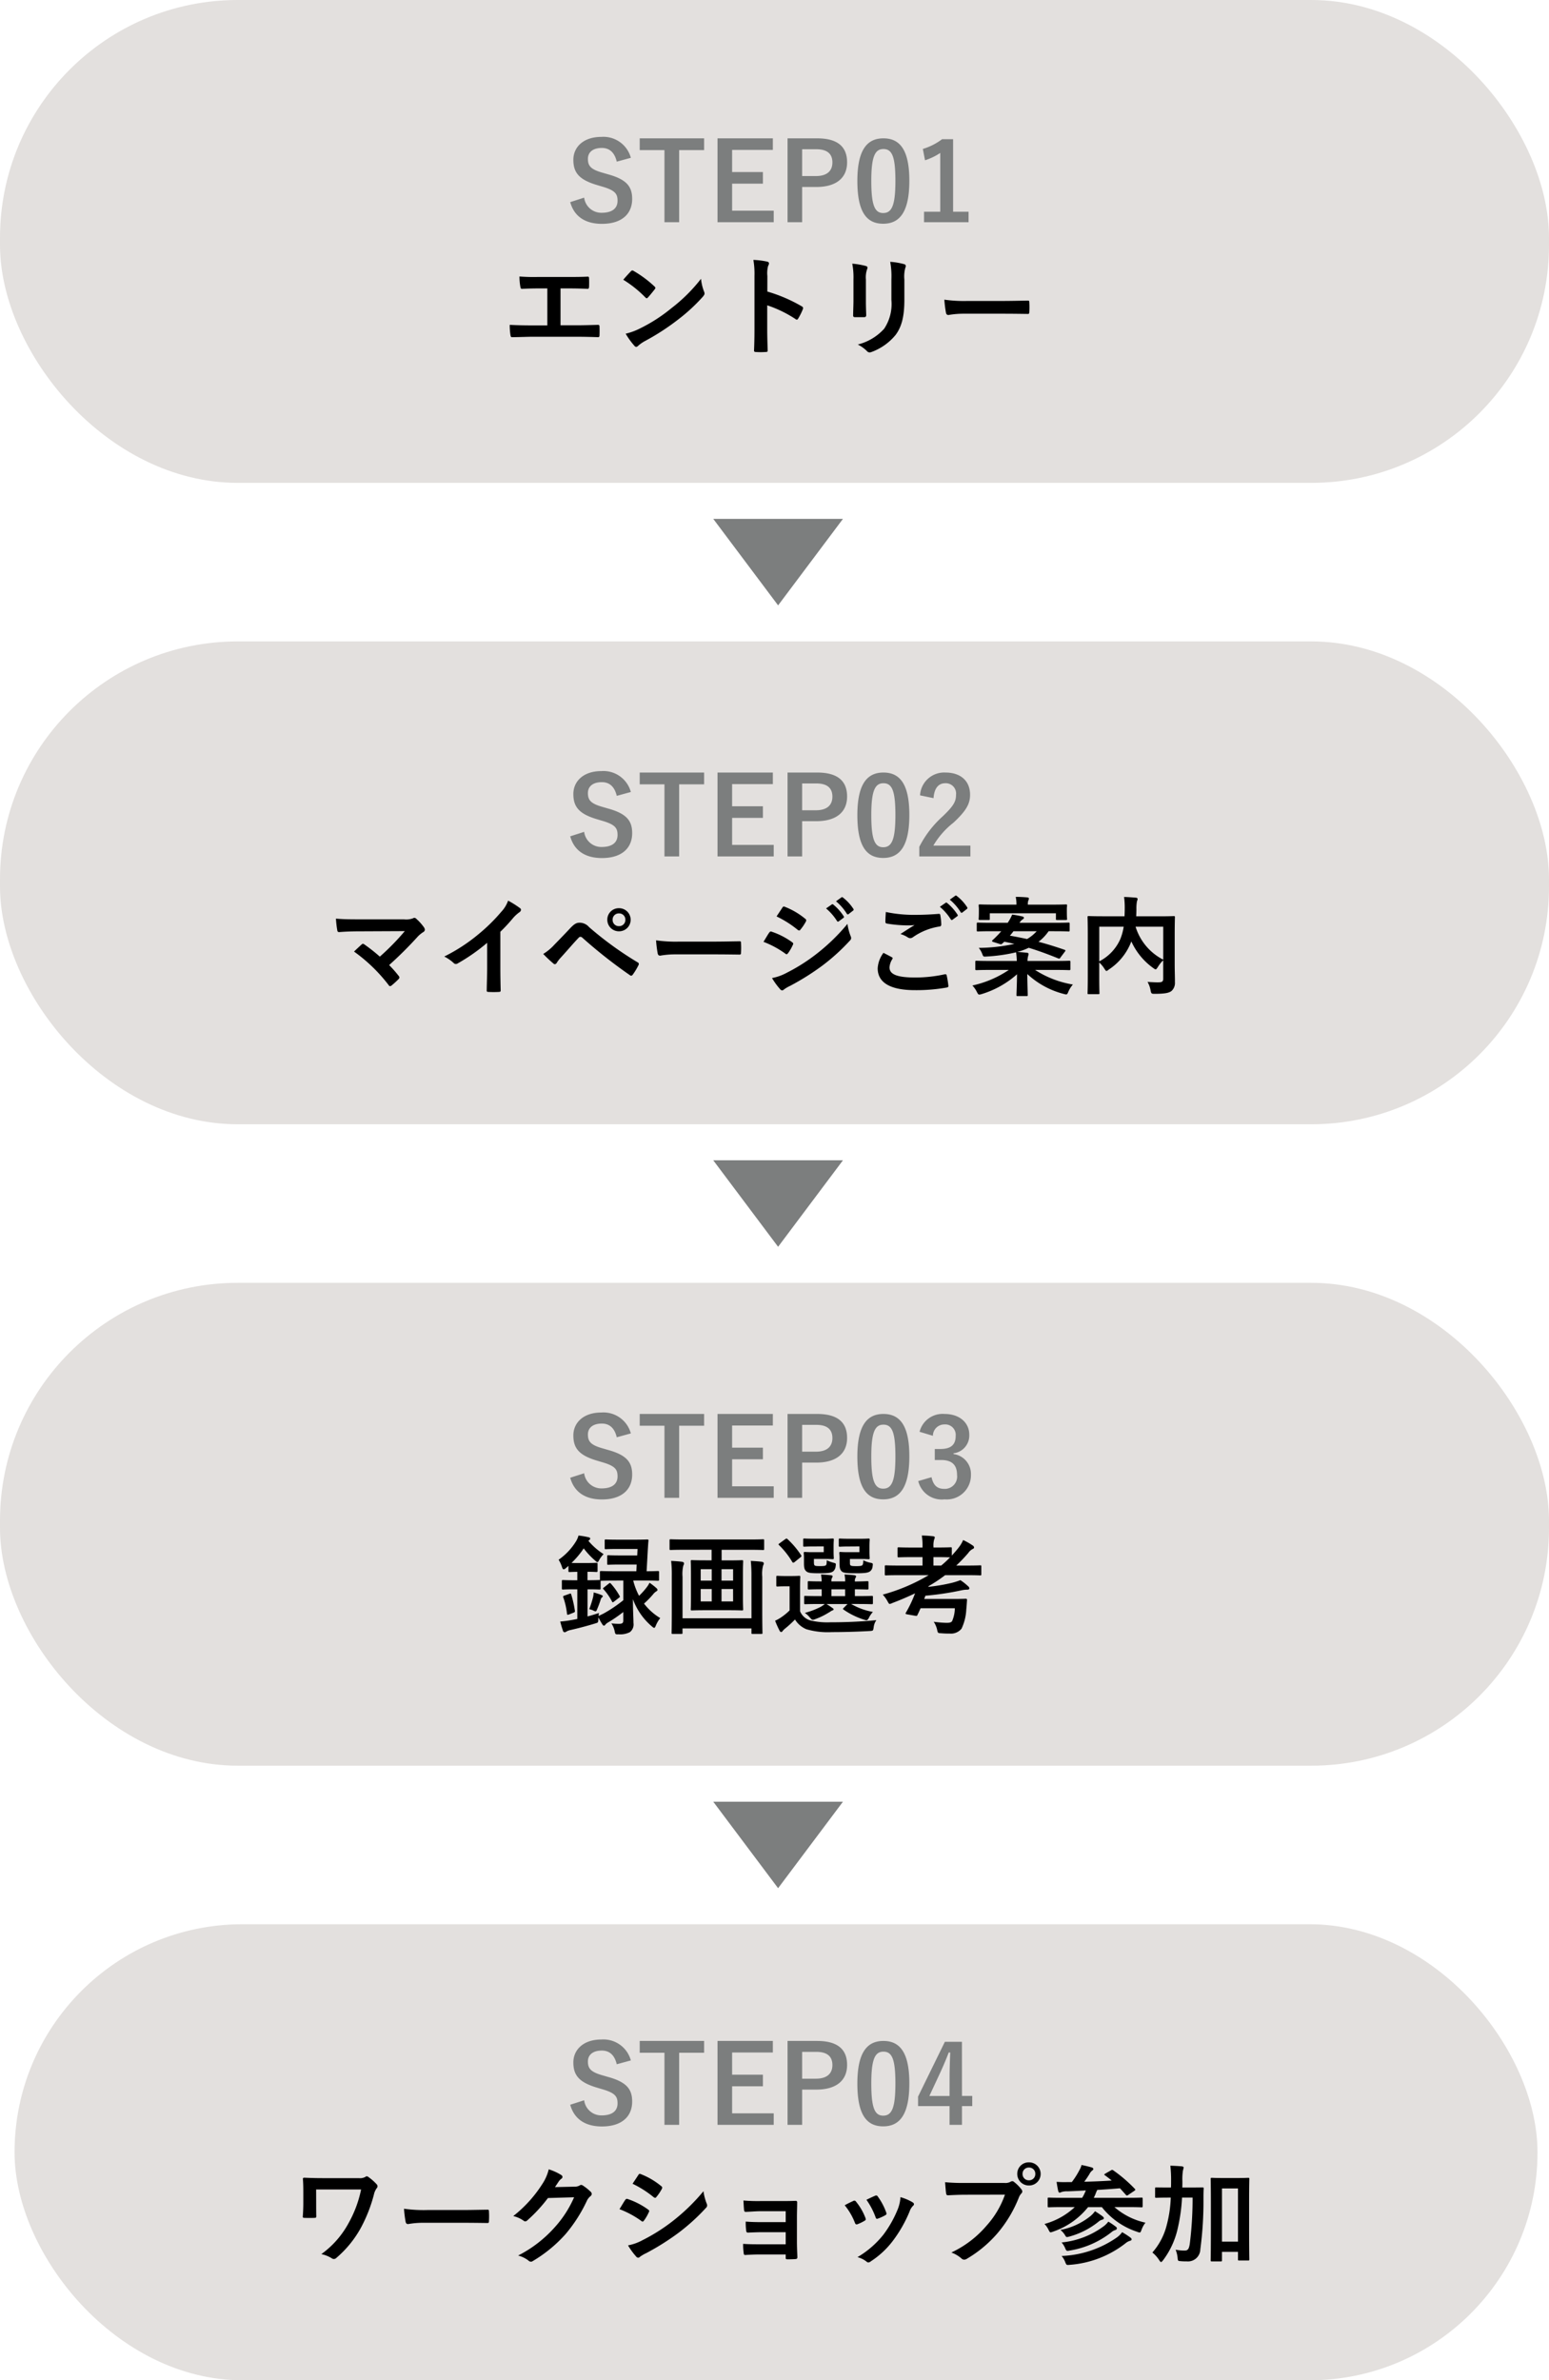 <svg xmlns="http://www.w3.org/2000/svg" width="215" height="330.28" viewBox="0 0 215 330.28">
  <g id="グループ_259" data-name="グループ 259" transform="translate(-4962 -4900)">
    <g id="グループ_258" data-name="グループ 258" transform="translate(4865 3058)">
      <g id="グループ_184" data-name="グループ 184" transform="translate(6 365)">
        <rect id="長方形_39" data-name="長方形 39" width="211.385" height="63.28" rx="31.64" transform="translate(93.02 1744)" fill="#e3e0de"/>
        <g id="グループ_182" data-name="グループ 182" transform="translate(0 0)">
          <path id="パス_413" data-name="パス 413" d="M-63.12-9.255h6.24A16.1,16.1,0,0,1-58.6-4.62,12.831,12.831,0,0,1-62.4-.285a4.449,4.449,0,0,1,1.44.57.487.487,0,0,0,.3.105A.5.5,0,0,0-60.3.225a14.828,14.828,0,0,0,3.36-4.11A20.585,20.585,0,0,0-55.11-8.52a2.429,2.429,0,0,1,.375-.885A.42.42,0,0,0-54.6-9.69a.411.411,0,0,0-.105-.27,6.838,6.838,0,0,0-1.11-.99.486.486,0,0,0-.285-.135.323.323,0,0,0-.195.09,1.563,1.563,0,0,1-.915.165h-5.055c-.9,0-1.845-.03-2.5-.06-.12,0-.195.06-.195.15.045.555.06,1.08.06,1.95v1.41c0,.63-.03,1.305-.075,1.9,0,.15.09.165.285.165.42.015.9.015,1.32,0,.24-.015.27-.03.27-.27-.015-.54-.015-1.275-.015-1.8Zm20.37,4.62c1.11,0,2.22.015,3.345.03.21.015.27-.045.27-.225a11.055,11.055,0,0,0,0-1.41c0-.18-.045-.225-.27-.21-1.155.015-2.31.045-3.45.045h-4.83a19.271,19.271,0,0,1-3.24-.18A16.279,16.279,0,0,0-50.7-4.77c.045.225.165.315.345.315a12,12,0,0,1,2.2-.18Zm12.78-4.95c.18-.27.33-.495.5-.75a1.628,1.628,0,0,1,.375-.405.3.3,0,0,0,.165-.255.313.313,0,0,0-.15-.255,7.379,7.379,0,0,0-1.755-.8,6.406,6.406,0,0,1-.885,2.025A17.792,17.792,0,0,1-35.76-5.565a4.069,4.069,0,0,1,1.44.645.36.36,0,0,0,.225.09.466.466,0,0,0,.315-.165A20.891,20.891,0,0,0-30.945-8.07l3.63-.105a15.282,15.282,0,0,1-2.775,4.26A17.28,17.28,0,0,1-35.085-.09,3.948,3.948,0,0,1-33.66.6a.529.529,0,0,0,.345.165.406.406,0,0,0,.24-.075,19.052,19.052,0,0,0,4.56-3.735,20.675,20.675,0,0,0,2.97-4.635,1.806,1.806,0,0,1,.5-.645.433.433,0,0,0,.18-.315.486.486,0,0,0-.2-.345,6.919,6.919,0,0,0-1.02-.81.435.435,0,0,0-.24-.09.3.3,0,0,0-.195.06,1.392,1.392,0,0,1-.75.18Zm8.955,3.06a13.153,13.153,0,0,1,3.03,1.635.29.29,0,0,0,.18.09c.06,0,.12-.06.195-.15a6.108,6.108,0,0,0,.66-1.14.445.445,0,0,0,.06-.165c0-.09-.06-.15-.165-.225a10.41,10.41,0,0,0-2.88-1.47c-.135-.03-.21.045-.285.15C-20.4-7.56-20.64-7.125-21.015-6.525ZM-19.2-10.05A14.507,14.507,0,0,1-16.29-8.2a.386.386,0,0,0,.225.1.167.167,0,0,0,.15-.09,6.42,6.42,0,0,0,.765-1.125.363.363,0,0,0,.06-.2.238.238,0,0,0-.12-.195,10.2,10.2,0,0,0-2.82-1.665c-.18-.09-.27-.06-.375.12C-18.66-10.86-18.945-10.44-19.2-10.05Zm-.63,8.55A9.473,9.473,0,0,0-18.72.03a.386.386,0,0,0,.3.18.332.332,0,0,0,.24-.12,4.929,4.929,0,0,1,.87-.51,34.824,34.824,0,0,0,4.485-2.82A27.946,27.946,0,0,0-9.015-6.7.466.466,0,0,0-8.85-7.05a.734.734,0,0,0-.075-.285,7.491,7.491,0,0,1-.435-1.68A27.3,27.3,0,0,1-13.68-4.83a25.127,25.127,0,0,1-4.11,2.595A6.936,6.936,0,0,1-19.83-1.5ZM2.055-4.725h-3.21c-.975,0-1.53-.015-2.34-.075a8.546,8.546,0,0,0,.06,1.2c.015.24.075.33.255.33.645-.03,1.38-.06,2.055-.06h3.18v1.68H-1.44c-.87,0-1.605,0-2.415-.06A8.883,8.883,0,0,0-3.78-.465c.015.225.06.3.21.3C-2.88-.21-2.205-.24-1.5-.24H2.055V.21c0,.18.03.225.27.225.3,0,.78-.015,1.02-.03.255-.015.33-.06.33-.285-.03-.765-.06-1.455-.06-2.13V-5.475c0-.66.03-1.29.03-1.965.015-.15-.045-.24-.225-.24-.66.03-1.485.03-2.22.03H-1.41a23.342,23.342,0,0,1-2.4-.075c.03.57.045.855.075,1.23.015.24.09.36.225.345.675-.015,1.395-.09,2.1-.09H2.055Zm8.19-2.34a8.867,8.867,0,0,1,1.41,2.415c.075.21.165.285.375.21a6.227,6.227,0,0,0,.96-.465c.12-.075.18-.12.18-.21a1.014,1.014,0,0,0-.06-.225,8.033,8.033,0,0,0-1.29-2.22.269.269,0,0,0-.39-.1C11.115-7.515,10.755-7.35,10.245-7.065ZM13.26-7.83a10.205,10.205,0,0,1,1.26,2.4c.075.21.135.285.3.225a6.2,6.2,0,0,0,1.035-.465c.195-.1.225-.18.15-.4a8.662,8.662,0,0,0-1.155-2.19.264.264,0,0,0-.39-.12C14.2-8.28,13.86-8.115,13.26-7.83Zm4.725-.36A5.4,5.4,0,0,1,17.64-6.6a15.532,15.532,0,0,1-2.025,3.615,13.042,13.042,0,0,1-3.6,3.12,3.386,3.386,0,0,1,1.275.63.344.344,0,0,0,.24.105A.651.651,0,0,0,13.89.7a12.012,12.012,0,0,0,3.09-2.9,18.291,18.291,0,0,0,2.265-3.99,2.067,2.067,0,0,1,.45-.765c.12-.105.165-.18.165-.27s-.075-.165-.195-.255A7.133,7.133,0,0,0,17.985-8.19Zm14.5-.345A12.626,12.626,0,0,1,29.955-4.26,14.5,14.5,0,0,1,25.05-.51a4.46,4.46,0,0,1,1.4.825A.526.526,0,0,0,26.82.48a.726.726,0,0,0,.405-.135,16.82,16.82,0,0,0,4.26-3.57A17.664,17.664,0,0,0,34.4-8.1a1.806,1.806,0,0,1,.345-.585.411.411,0,0,0,.15-.285.511.511,0,0,0-.12-.3A5.528,5.528,0,0,0,33.75-10.3a.351.351,0,0,0-.255-.105.478.478,0,0,0-.255.09,1.435,1.435,0,0,1-.825.15H27.06a26.248,26.248,0,0,1-2.88-.1c.03.435.09,1.215.135,1.515.03.21.09.315.285.3.645-.03,1.5-.075,2.475-.075Zm3.33-4.485a1.582,1.582,0,0,0-1.62,1.6A1.6,1.6,0,0,0,35.82-9.81a1.6,1.6,0,0,0,1.62-1.605A1.6,1.6,0,0,0,35.82-13.02Zm0,.72a.859.859,0,0,1,.885.885.859.859,0,0,1-.885.885.859.859,0,0,1-.885-.885A.859.859,0,0,1,35.82-12.3Zm6.36,5.49a10.013,10.013,0,0,1-4.2,2.34,2.792,2.792,0,0,1,.555.8c.135.255.18.36.3.36a1.576,1.576,0,0,0,.36-.105,10.564,10.564,0,0,0,4.83-3.39h1.92A10.307,10.307,0,0,0,50.82-3.39a1.392,1.392,0,0,0,.36.105c.12,0,.165-.105.27-.39a3.362,3.362,0,0,1,.54-.975,9.692,9.692,0,0,1-4.305-2.16H49.53c1.35,0,1.8.03,1.89.03.165,0,.18-.015.18-.165v-1.02c0-.15-.015-.165-.18-.165-.09,0-.54.03-1.89.03H44.82l.225-.495a4.676,4.676,0,0,1,.255-.6q1.575-.09,3.15-.225c.27.285.54.6.825.915.06.06.09.09.135.09A.416.416,0,0,0,49.6-8.5l.825-.555c.18-.12.195-.165.09-.285a19.763,19.763,0,0,0-2.985-2.565c-.15-.1-.195-.09-.36.015l-.735.42c-.2.12-.2.165-.06.255.315.225.63.465.93.72-1.17.075-2.475.135-3.81.165.3-.405.48-.675.72-1.065a1.318,1.318,0,0,1,.36-.465c.075-.06.18-.135.18-.24,0-.075-.075-.165-.21-.21-.4-.12-.915-.24-1.425-.345a2.94,2.94,0,0,1-.3.72,11.254,11.254,0,0,1-1.05,1.65h-.54a14.526,14.526,0,0,1-1.575-.03c.06.435.135.87.225,1.275.045.12.09.225.18.225a.5.5,0,0,0,.24-.075A2.452,2.452,0,0,1,41.175-9c.87-.03,1.71-.075,2.535-.12-.045.135-.12.27-.195.45a4.225,4.225,0,0,1-.315.57H40.47c-1.35,0-1.8-.03-1.89-.03-.15,0-.165.015-.165.165v1.02c0,.15.015.165.165.165.09,0,.54-.03,1.89-.03ZM40.35-.03a2.821,2.821,0,0,1,.51.87c.165.4.18.4.615.36a14.286,14.286,0,0,0,7.74-2.985,1.754,1.754,0,0,1,.615-.345c.165-.03.24-.12.24-.195s-.045-.165-.165-.255a10.938,10.938,0,0,0-1.155-.75,3.1,3.1,0,0,1-.735.735A14.408,14.408,0,0,1,40.35-.03Zm0-1.875a2.89,2.89,0,0,1,.5.81c.165.375.195.405.615.315a12.611,12.611,0,0,0,5.805-2.55,1.423,1.423,0,0,1,.54-.3.25.25,0,0,0,.21-.225.292.292,0,0,0-.15-.24,10.306,10.306,0,0,0-1.035-.7,3.1,3.1,0,0,1-.585.6A11.712,11.712,0,0,1,40.35-1.905Zm-.165-1.74a2.874,2.874,0,0,1,.615.69c.195.33.195.345.6.24a11.124,11.124,0,0,0,4.035-2.04,1.281,1.281,0,0,1,.525-.3c.12-.03.255-.105.255-.195s-.045-.165-.165-.27c-.21-.165-.675-.48-1.065-.72a3.746,3.746,0,0,1-.63.675A9.4,9.4,0,0,1,40.185-3.645ZM66.375-7.47c0-2.325.03-3.15.03-3.24,0-.15-.015-.165-.165-.165-.09,0-.465.03-1.56.03h-1.9c-1.1,0-1.47-.03-1.56-.03-.165,0-.18.015-.18.165,0,.1.03.93.03,3.675V-4.3c0,3.96-.03,4.755-.03,4.845,0,.165.015.18.18.18H62.43c.165,0,.18-.015.18-.18V-.6h2.22V.42c0,.165.015.18.15.18h1.26c.15,0,.165-.015.165-.18,0-.09-.03-.87-.03-4.785ZM64.83-9.4v7.38H62.61V-9.4ZM58.53-8.13a50.241,50.241,0,0,1-.39,6.42c-.12.765-.3.93-.72.93A6.226,6.226,0,0,1,56.175-.9a4.072,4.072,0,0,1,.27,1.08c.045.48.045.48.435.51a7.447,7.447,0,0,0,.825.03,1.72,1.72,0,0,0,1.9-1.68,50.091,50.091,0,0,0,.435-6.99c0-.48,0-.915.03-1.425,0-.15-.03-.165-.18-.165-.09,0-.525.015-1.815.015H57.1c.015-.285.015-.57.015-.87a7.9,7.9,0,0,1,.075-1.485,3.411,3.411,0,0,0,.1-.42c0-.075-.075-.135-.225-.165q-.81-.068-1.62-.09a17.443,17.443,0,0,1,.1,2.115c0,.33,0,.63-.015.915h-.24c-1.275,0-1.71-.015-1.8-.015-.15,0-.165,0-.165.15v1.125c0,.15.015.165.165.165.09,0,.525-.03,1.8-.03H55.5a17.054,17.054,0,0,1-.555,3.8A9.108,9.108,0,0,1,52.95-.51,4.459,4.459,0,0,1,53.9.555c.12.18.18.255.255.255s.15-.09.285-.255a11.425,11.425,0,0,0,2.01-4.335,24.465,24.465,0,0,0,.615-4.35Z" transform="translate(198 1790.06)"/>
          <path id="パス_412" data-name="パス 412" d="M-19.485-8.91a3.94,3.94,0,0,0-4.095-2.9c-2.5,0-3.885,1.425-3.885,3.18,0,1.785.8,2.76,3.27,3.495l.6.18c1.9.54,2.265,1.005,2.265,2.01s-.69,1.665-2.22,1.665a2.4,2.4,0,0,1-2.415-2.1L-27.9-2.76C-27.345-.735-25.77.255-23.5.255c2.79,0,4.2-1.41,4.2-3.45,0-1.71-.75-2.715-3.4-3.435l-.615-.18c-1.68-.465-2.13-.93-2.13-1.95,0-.93.7-1.515,1.935-1.515,1.08,0,1.77.645,2.07,1.9Zm10.17-2.7h-8.94v1.635h3.435V.03h2.04V-9.975h3.465Zm9.54,0h-7.68V.03h7.8v-1.6H-5.43v-3.75h4.275V-6.93H-5.43v-3.075H.225Zm2.04,0V.03H4.29V-4.86H6.255c2.79,0,4.275-1.275,4.275-3.42s-1.29-3.33-4.155-3.33ZM4.29-10.095H6.27c1.545,0,2.22.675,2.22,1.83,0,1.185-.75,1.89-2.3,1.89H4.29ZM15.57-11.61c-2.31,0-3.615,1.665-3.615,5.91S13.185.24,15.54.24s3.63-1.725,3.63-5.97S17.88-11.61,15.57-11.61Zm0,1.485c1.2,0,1.665,1.035,1.665,4.41s-.48,4.47-1.695,4.47c-1.185,0-1.65-1.1-1.65-4.47S14.4-10.125,15.57-10.125Zm10.9-1.365H24.1l-3.72,7.6v1.32H24.75V.03h1.725v-2.6H27.9v-1.41H26.475ZM24.75-3.975h-2.8l1.41-3.03c.465-1,.9-2.01,1.275-3h.21c-.045,1.155-.09,2.3-.09,3.51Z" transform="translate(198.046 1771.805)" fill="#7c7e7e"/>
        </g>
      </g>
      <path id="多角形_15" data-name="多角形 15" d="M9,0l9,12H0Z" transform="translate(214 2104) rotate(-180)" fill="#7c7e7e"/>
      <g id="グループ_190" data-name="グループ 190" transform="translate(6 119)">
        <rect id="長方形_39-2" data-name="長方形 39" width="215" height="67" rx="33" transform="translate(91 1901)" fill="#e3e0de"/>
        <g id="グループ_182-2" data-name="グループ 182" transform="translate(0 159)">
          <path id="パス_410" data-name="パス 410" d="M-23.16-5.325c-.165.12-.18.15-.075.255a8.212,8.212,0,0,1,1.17,1.68c.045.09.075.135.12.135s.09-.045.18-.105l.66-.51c.165-.12.18-.165.09-.3A9.192,9.192,0,0,0-22.2-5.835c-.06-.06-.1-.105-.15-.105-.03,0-.075.03-.15.09ZM-25.215-2.3a2.678,2.678,0,0,1,.555.18.943.943,0,0,0,.315.12c.1,0,.15-.1.24-.33a13.309,13.309,0,0,0,.48-1.3.518.518,0,0,1,.195-.315.188.188,0,0,0,.09-.165c0-.06-.045-.105-.165-.15A7.815,7.815,0,0,0-24.6-4.62a4.171,4.171,0,0,1-.06.555A13.945,13.945,0,0,1-25.215-2.3Zm7.53-3.975c1.425,0,1.905.03,1.98.03.165,0,.18-.015.18-.165v-1.02c0-.15-.015-.165-.18-.165-.075,0-.48.03-1.545.03l.165-2.985c.03-.405.045-.81.09-1.245.015-.15-.03-.18-.18-.18-.075,0-.48.03-1.68.03h-2.37c-1.185,0-1.59-.03-1.68-.03-.15,0-.165.015-.165.165v1.02c0,.15.015.165.165.165.09,0,.5-.03,1.68-.03h2.715l-.045.9H-20.85c-1.215,0-1.62-.03-1.71-.03-.15,0-.165.015-.165.165v.99c0,.15.015.165.165.165.09,0,.495-.03,1.71-.03h2.22l-.045.93h-2.91c-1.425,0-1.89-.03-1.98-.03-.15,0-.165.015-.165.165v1.08h-.09c-.09,0-.435.03-1.545.03h-.09v-1.17c.87,0,1.125.03,1.215.03.165,0,.18-.015.18-.18v-.93c0-.15-.015-.165-.18-.165-.09,0-.345.03-1.245.03h-1.2c-.51,0-.8,0-.99-.015A11.793,11.793,0,0,0-25.98-10.74a10.336,10.336,0,0,0,1.59,1.7c.15.135.24.21.315.21.09,0,.15-.12.27-.345a3.946,3.946,0,0,1,.585-.765,9.169,9.169,0,0,1-2.115-1.845l.09-.075c.12-.09.165-.165.165-.24s-.075-.15-.225-.18a11.7,11.7,0,0,0-1.4-.24,3.019,3.019,0,0,1-.33.78,8.637,8.637,0,0,1-2.43,2.58,4.4,4.4,0,0,1,.465,1c.075.225.135.33.24.33a.574.574,0,0,0,.315-.18c.12-.09.225-.2.345-.3v.675c0,.165.015.18.165.18.075,0,.315-.015,1.065-.03v1.17h-.42c-1.11,0-1.455-.03-1.545-.03-.165,0-.18.015-.18.165v.99c0,.15.015.165.18.165.09,0,.435-.03,1.545-.03h.42v4.11c-.345.075-.7.135-1.05.195-.435.075-.81.12-1.32.165C-29.13-.15-29,.3-28.86.7A.249.249,0,0,0-28.62.9a.425.425,0,0,0,.24-.1,1.941,1.941,0,0,1,.525-.2c1.245-.285,2.37-.585,3.45-.915.435-.135.435-.105.45-.6a1.29,1.29,0,0,1,.015-.24,9.83,9.83,0,0,0,.585,1.02c.075.1.135.12.195.12a.255.255,0,0,0,.18-.135,1.328,1.328,0,0,1,.39-.315,19.527,19.527,0,0,0,2.1-1.44v1.17c0,.345-.12.465-.6.465a9.616,9.616,0,0,1-1.05-.06A3.087,3.087,0,0,1-21.69.735c.1.465.1.465.57.45a2.915,2.915,0,0,0,1.545-.3,1.349,1.349,0,0,0,.5-1.275c0-.69-.075-1.545-.075-3.3A8.94,8.94,0,0,0-16.5.105c.135.12.225.18.3.18.09,0,.135-.09.225-.3a4.124,4.124,0,0,1,.615-1.05,8.03,8.03,0,0,1-2.25-2.01,12.486,12.486,0,0,0,1.26-1.29,1.541,1.541,0,0,1,.42-.39c.12-.075.195-.15.195-.21a.421.421,0,0,0-.15-.255,9.183,9.183,0,0,0-.96-.75,3.371,3.371,0,0,1-.345.57A9.81,9.81,0,0,1-18.3-4.155a9.539,9.539,0,0,1-.81-2.115Zm-2.8,0v2.73a18.981,18.981,0,0,1-2.76,1.86l-.675.33a3.537,3.537,0,0,1,.06-.42c-.54.18-1.065.345-1.59.48V-5.055h.09c1.11,0,1.455.03,1.545.03.165,0,.18-.015.18-.165V-6.24h.075c.09,0,.555-.03,1.98-.03Zm-8.16,2.085c-.21.075-.225.105-.165.27a9.9,9.9,0,0,1,.51,2.265c.03.15.06.165.27.09l.645-.255c.18-.075.195-.12.18-.255a15.129,15.129,0,0,0-.51-2.265c-.045-.15-.075-.15-.255-.09Zm20.415-6.36v1.47h-.84c-1.335,0-1.785-.03-1.89-.03-.15,0-.165.015-.165.18,0,.09.03.555.03,1.62v3.4c0,1.05-.03,1.53-.03,1.62,0,.15.015.165.165.165.1,0,.555-.03,1.89-.03h3.15c1.35,0,1.8.03,1.89.03.165,0,.18-.015.18-.165,0-.09-.03-.57-.03-1.62V-7.3c0-1.065.03-1.53.03-1.62,0-.165-.015-.18-.18-.18-.09,0-.54.03-1.89.03H-6.84v-1.47H-3c1.365,0,1.815.03,1.9.03.15,0,.165-.015.165-.15V-11.82c0-.165-.015-.18-.165-.18-.09,0-.54.03-1.9.03h-9c-1.35,0-1.815-.03-1.9-.03-.15,0-.165.015-.165.18v1.155c0,.135.015.15.165.15.09,0,.555-.03,1.9-.03Zm2.985,7.17H-6.855V-5.1H-5.25Zm-4.5,0V-5.1h1.53v1.725Zm4.5-4.47v1.59H-6.855v-1.59Zm-4.5,1.59v-1.59h1.53v1.59Zm7.05,5.22h-9.57V-6.78a5.045,5.045,0,0,1,.105-1.56.654.654,0,0,0,.1-.315c0-.12-.1-.195-.285-.225-.48-.06-.915-.09-1.5-.12a17.293,17.293,0,0,1,.09,2.115v4.9c0,1.89-.03,2.85-.03,2.955,0,.15.015.165.165.165h1.185c.15,0,.165-.015.165-.165v-.6H-2.7v.6c0,.15.015.165.165.165h1.2c.15,0,.165-.015.165-.165,0-.09-.03-1.08-.03-2.985V-6.8A4.549,4.549,0,0,1-1.08-8.37a.494.494,0,0,0,.09-.285c0-.135-.105-.195-.285-.225-.48-.06-.945-.09-1.515-.12A19.873,19.873,0,0,1-2.7-6.81ZM7.47-3.015a3.426,3.426,0,0,1-.585.405,11.1,11.1,0,0,1-2.175.825,3.449,3.449,0,0,1,.69.63c.195.225.285.33.42.33A1.248,1.248,0,0,0,6.18-.93a9.615,9.615,0,0,0,1.845-.9c.18-.09.375-.255.48-.285.12-.03.2-.09.2-.165S8.64-2.4,8.49-2.5c-.24-.18-.495-.345-.765-.51h2.91l-.51.51c-.135.135-.165.165-.045.255A10.518,10.518,0,0,0,12.9-.855a1.673,1.673,0,0,0,.345.09c.15,0,.24-.105.375-.375a3.454,3.454,0,0,1,.54-.78,9.169,9.169,0,0,1-3.015-1.1h.78c1.47,0,1.98.03,2.07.03.15,0,.165-.015.165-.18v-.81c0-.15-.015-.165-.165-.165-.09,0-.6.03-2.07.03h-.27v-.945c1.185.015,1.62.03,1.71.03.165,0,.18-.015.18-.18v-.81c0-.15-.015-.165-.18-.165-.09,0-.525.03-1.71.045v-.03a.812.812,0,0,1,.075-.45c.06-.105.09-.135.09-.225s-.09-.15-.24-.165c-.495-.06-.825-.075-1.365-.105a4.076,4.076,0,0,1,.09.96H8.4a.926.926,0,0,1,.075-.48c.06-.105.09-.135.09-.225s-.1-.135-.24-.15c-.51-.06-.825-.075-1.365-.105a7.771,7.771,0,0,1,.09.96c-1.23,0-1.68-.03-1.755-.03-.165,0-.18.015-.18.165v.81c0,.165.015.18.18.18.075,0,.525-.03,1.755-.03v.945h-.2c-1.47,0-1.98-.03-2.07-.03-.15,0-.165.015-.165.165v.81c0,.165.015.18.165.18.09,0,.6-.03,2.07-.03ZM8.4-4.11v-.945h1.9v.945ZM4.05-5.31c0-.93.03-1.365.03-1.455,0-.15-.015-.165-.165-.165-.075,0-.315.03-1.1.03H1.98C1.2-6.9,1-6.93.93-6.93c-.165,0-.18.015-.18.165v1.14c0,.165.015.18.18.18.075,0,.27-.03,1.05-.03h.615V-2.13A8.04,8.04,0,0,1,1.47-1.2,5.462,5.462,0,0,1,.585-.7,12.415,12.415,0,0,0,1.2.675c.06.12.135.195.225.195s.135-.045.21-.15A2.053,2.053,0,0,1,1.95.405,15.034,15.034,0,0,0,3.345-.87,3.371,3.371,0,0,0,4.92.48a10.583,10.583,0,0,0,3.54.4c1.56,0,3.345-.045,5.25-.15.48-.03.48-.03.555-.51A2.114,2.114,0,0,1,14.64-.78c-2.25.225-4.485.3-6.42.3A9.946,9.946,0,0,1,5.445-.75,2.185,2.185,0,0,1,4.05-2.01Zm8.235-5.7v.8h-1.62c-.645,0-.9-.03-1.005-.03-.15,0-.165.015-.165.165,0,.1.03.285.03.6v.81c0,.63.075.915.33,1.14.24.195.69.24,1.89.24s1.77-.045,2.055-.3a.937.937,0,0,0,.315-.645c.06-.4.06-.45-.285-.51a3.792,3.792,0,0,1-1-.345c-.015.375-.045.6-.15.69s-.345.12-.81.12c-.555,0-.72-.03-.81-.105s-.09-.15-.09-.495v-.39H12.48c.7,0,.975.03,1.065.03.15,0,.165-.015.165-.15,0-.09-.03-.36-.03-.96v-.63c0-.615.03-.87.03-.96,0-.15-.015-.165-.165-.165-.09,0-.36.03-1.065.03H10.89c-.93,0-1.2-.03-1.29-.03-.165,0-.18.015-.18.165v.8c0,.15.015.165.18.165.09,0,.36-.03,1.29-.03Zm-4.95,0v.8H5.715c-.615,0-.885-.03-.975-.03-.165,0-.18.015-.18.165,0,.1.03.285.03.6v.81c0,.63.075.915.36,1.14.24.195.66.24,1.815.24S8.4-7.335,8.67-7.575a1.057,1.057,0,0,0,.315-.675c.06-.39.045-.405-.24-.48a5.065,5.065,0,0,1-.99-.36c-.015.36-.015.57-.105.675s-.285.135-.825.135c-.5,0-.66-.015-.765-.105-.06-.06-.09-.165-.09-.51V-9.27H7.485c.72,0,.975.03,1.065.03.165,0,.18-.015.18-.15,0-.09-.03-.36-.03-.96v-.63c0-.615.03-.87.03-.96,0-.15-.015-.165-.18-.165-.09,0-.345.03-1.065.03H5.955c-.915,0-1.215-.03-1.305-.03-.15,0-.165.015-.165.165v.8c0,.15.015.165.165.165.09,0,.39-.03,1.305-.03ZM4.1-9.495c.165-.135.165-.18.09-.3A12.005,12.005,0,0,0,2.3-12.03c-.12-.105-.15-.09-.33.03l-.765.555c-.165.12-.195.15-.075.255A11.359,11.359,0,0,1,2.97-8.85c.045.075.09.1.135.1a.352.352,0,0,0,.195-.1ZM21.9-7.02a25.8,25.8,0,0,1-6.375,2.7,4.493,4.493,0,0,1,.66.915c.15.27.195.375.315.375a1.032,1.032,0,0,0,.345-.12c1.11-.42,2.16-.87,3.165-1.35a17.45,17.45,0,0,1-1.275,2.685c-.075.135-.06.18.135.225l1.2.21c.18.03.21.015.27-.12.15-.285.285-.6.435-.93H25.53a4.6,4.6,0,0,1-.36,1.74c-.1.225-.36.285-.81.285A16,16,0,0,1,22.6-.555,3.347,3.347,0,0,1,23.07.54c.1.465.09.48.57.5A10.711,10.711,0,0,0,24.8,1.08,1.892,1.892,0,0,0,26.46.405a6.987,6.987,0,0,0,.66-2.67c.045-.39.075-.885.1-1.29.015-.15-.045-.195-.2-.195-.09,0-.495.03-1.755.03h-3.99c.06-.15.12-.3.165-.45a39.46,39.46,0,0,0,5.01-.75,4.22,4.22,0,0,1,.84-.09c.18,0,.255-.09.255-.18a.384.384,0,0,0-.165-.285,7.539,7.539,0,0,0-1.08-.855,9.59,9.59,0,0,1-1.5.45,24.85,24.85,0,0,1-2.955.48.213.213,0,0,0,.03-.09,21.229,21.229,0,0,0,2.31-1.53H27.18c1.32,0,1.785.03,1.875.03.135,0,.15-.015.15-.165V-8.22c0-.15-.015-.165-.15-.165-.09,0-.555.03-1.875.03H25.725a20.782,20.782,0,0,0,1.68-1.755,1.613,1.613,0,0,1,.63-.555c.09-.045.165-.1.165-.195a.369.369,0,0,0-.195-.285,9.561,9.561,0,0,0-1.32-.75,4.783,4.783,0,0,1-.675,1.11c-.3.375-.6.72-.9,1.05v-.99c0-.15-.015-.165-.165-.165-.09,0-.54.03-1.9.03h-.48v-.075a3.091,3.091,0,0,1,.09-1.02.918.918,0,0,0,.09-.315c0-.075-.09-.135-.24-.15-.525-.06-.99-.09-1.56-.1a8.23,8.23,0,0,1,.1,1.56v.105h-1.38c-1.365,0-1.83-.03-1.92-.03-.15,0-.165.015-.165.165V-9.66c0,.15.015.165.165.165.09,0,.555-.03,1.92-.03h1.38v1.17h-3.21c-1.32,0-1.77-.03-1.86-.03-.15,0-.165.015-.165.165v1.065c0,.15.015.165.165.165.09,0,.54-.03,1.86-.03Zm.66-1.335v-1.17h.48c1.185,0,1.665.03,1.83.03a14.754,14.754,0,0,1-1.23,1.14Z" transform="translate(198 1789.585)"/>
          <path id="パス_411" data-name="パス 411" d="M-19.485-8.91a3.94,3.94,0,0,0-4.095-2.9c-2.5,0-3.885,1.425-3.885,3.18,0,1.785.8,2.76,3.27,3.495l.6.18c1.9.54,2.265,1.005,2.265,2.01s-.69,1.665-2.22,1.665a2.4,2.4,0,0,1-2.415-2.1L-27.9-2.76C-27.345-.735-25.77.255-23.5.255c2.79,0,4.2-1.41,4.2-3.45,0-1.71-.75-2.715-3.4-3.435l-.615-.18c-1.68-.465-2.13-.93-2.13-1.95,0-.93.7-1.515,1.935-1.515,1.08,0,1.77.645,2.07,1.9Zm10.17-2.7h-8.94v1.635h3.435V.03h2.04V-9.975h3.465Zm9.54,0h-7.68V.03h7.8v-1.6H-5.43v-3.75h4.275V-6.93H-5.43v-3.075H.225Zm2.04,0V.03H4.29V-4.86H6.255c2.79,0,4.275-1.275,4.275-3.42s-1.29-3.33-4.155-3.33ZM4.29-10.095H6.27c1.545,0,2.22.675,2.22,1.83,0,1.185-.75,1.89-2.3,1.89H4.29ZM15.57-11.61c-2.31,0-3.615,1.665-3.615,5.91S13.185.24,15.54.24s3.63-1.725,3.63-5.97S17.88-11.61,15.57-11.61Zm0,1.485c1.2,0,1.665,1.035,1.665,4.41s-.48,4.47-1.695,4.47c-1.185,0-1.65-1.1-1.65-4.47S14.4-10.125,15.57-10.125ZM22.44-8.58a1.586,1.586,0,0,1,1.59-1.575A1.452,1.452,0,0,1,25.6-8.55c0,1.155-.6,1.8-2.1,1.8h-.8v1.53h.87c1.6,0,2.22.765,2.22,2.07a1.708,1.708,0,0,1-1.755,1.935c-.99,0-1.53-.465-1.785-1.62l-1.845.54A3.351,3.351,0,0,0,24.06.24a3.356,3.356,0,0,0,3.66-3.4A2.785,2.785,0,0,0,25.3-6.045V-6.15a2.488,2.488,0,0,0,2.19-2.58c0-1.665-1.35-2.88-3.435-2.88a3.3,3.3,0,0,0-3.465,2.475Z" transform="translate(198.046 1771.805)" fill="#7c7e7e"/>
        </g>
      </g>
      <path id="多角形_14" data-name="多角形 14" d="M9,0l9,12H0Z" transform="translate(214 2015) rotate(-180)" fill="#7c7e7e"/>
      <g id="グループ_191" data-name="グループ 191" transform="translate(6 30)">
        <rect id="長方形_39-3" data-name="長方形 39" width="215" height="67" rx="33" transform="translate(91 1901)" fill="#e3e0de"/>
        <g id="グループ_182-3" data-name="グループ 182" transform="translate(0 159)">
          <path id="パス_409" data-name="パス 409" d="M-57.1-9.495c-1.035,0-2.25,0-3.27-.1a13.818,13.818,0,0,0,.18,1.6c.03.18.075.27.27.27.81-.075,1.92-.105,2.79-.105l6.315-.03a33.622,33.622,0,0,1-3.465,3.54A23.435,23.435,0,0,0-56.408-6a.451.451,0,0,0-.21-.105.316.316,0,0,0-.165.075c-.27.24-.78.72-1.08,1.005A22.485,22.485,0,0,1-53.048-.36q.09.135.18.135A.4.4,0,0,0-52.673-.3a11.026,11.026,0,0,0,.975-.885.361.361,0,0,0,.135-.24.339.339,0,0,0-.105-.225,15.984,15.984,0,0,0-1.32-1.5,53.628,53.628,0,0,0,4.035-4.02,4.462,4.462,0,0,1,.72-.57.372.372,0,0,0,.2-.315.637.637,0,0,0-.12-.33,6.918,6.918,0,0,0-1.08-1.2.37.37,0,0,0-.255-.12.447.447,0,0,0-.21.075,2.758,2.758,0,0,1-1.245.135ZM-37.553-7.77A23.744,23.744,0,0,0-35.8-9.66a4.942,4.942,0,0,1,.9-.825.429.429,0,0,0,.21-.33.265.265,0,0,0-.12-.225,13.345,13.345,0,0,0-1.665-1.05,4.348,4.348,0,0,1-.945,1.545A24.337,24.337,0,0,1-40.612-7.41a24.079,24.079,0,0,1-4.725,3.075,5.615,5.615,0,0,1,1.29.885.418.418,0,0,0,.315.15.423.423,0,0,0,.225-.06,25.95,25.95,0,0,0,4.125-2.88v3.5c0,1.02-.045,1.995-.06,3.075-.015.18.045.24.21.24a12.511,12.511,0,0,0,1.5,0c.165,0,.24-.06.225-.255-.03-1.2-.045-2.085-.045-3.12ZM-31.6-4.695A17.248,17.248,0,0,0-30.2-3.375a.309.309,0,0,0,.21.105.34.34,0,0,0,.27-.2,4.921,4.921,0,0,1,.6-.765c1.035-1.14,1.71-1.95,2.445-2.715a.313.313,0,0,1,.24-.12.371.371,0,0,1,.24.1,67.962,67.962,0,0,0,6.645,5.235.25.25,0,0,0,.165.06c.075,0,.15-.06.225-.165a8.789,8.789,0,0,0,.78-1.3.262.262,0,0,0-.135-.4,47.637,47.637,0,0,1-6.72-4.875,1.736,1.736,0,0,0-1.3-.615c-.465,0-.75.165-1.35.795-.7.75-1.44,1.515-2.175,2.265A6.906,6.906,0,0,1-31.6-4.695Zm10.515-6.345a1.582,1.582,0,0,0-1.62,1.6,1.6,1.6,0,0,0,1.62,1.605,1.6,1.6,0,0,0,1.62-1.605A1.6,1.6,0,0,0-21.083-11.04Zm0,.72a.859.859,0,0,1,.885.885.859.859,0,0,1-.885.885.859.859,0,0,1-.885-.885A.859.859,0,0,1-21.083-10.32Zm13.32,5.685c1.11,0,2.22.015,3.345.03.21.015.27-.045.27-.225a11.056,11.056,0,0,0,0-1.41c0-.18-.045-.225-.27-.21-1.155.015-2.31.045-3.45.045H-12.7a19.271,19.271,0,0,1-3.24-.18,16.28,16.28,0,0,0,.225,1.815c.045.225.165.315.345.315a12,12,0,0,1,2.2-.18Zm6.735-1.74A13.153,13.153,0,0,1,2-4.74a.29.29,0,0,0,.18.09c.06,0,.12-.06.2-.15a6.108,6.108,0,0,0,.66-1.14.445.445,0,0,0,.06-.165c0-.09-.06-.15-.165-.225A10.41,10.41,0,0,0,.052-7.8c-.135-.03-.21.045-.285.15C-.413-7.41-.653-6.975-1.028-6.375ZM.787-9.9A14.507,14.507,0,0,1,3.7-8.055a.386.386,0,0,0,.225.105.167.167,0,0,0,.15-.09,6.42,6.42,0,0,0,.765-1.125.363.363,0,0,0,.06-.2.238.238,0,0,0-.12-.195,10.2,10.2,0,0,0-2.82-1.665c-.18-.09-.27-.06-.375.12C1.327-10.71,1.042-10.29.787-9.9ZM.157-1.35A9.473,9.473,0,0,0,1.267.18a.386.386,0,0,0,.3.18.332.332,0,0,0,.24-.12,4.929,4.929,0,0,1,.87-.51A34.824,34.824,0,0,0,7.162-3.09a27.946,27.946,0,0,0,3.81-3.465.466.466,0,0,0,.165-.345.734.734,0,0,0-.075-.285,7.491,7.491,0,0,1-.435-1.68A27.3,27.3,0,0,1,6.307-4.68a25.127,25.127,0,0,1-4.11,2.6A6.936,6.936,0,0,1,.157-1.35Zm7.5-9.66A7.443,7.443,0,0,1,9.172-9.27a.157.157,0,0,0,.255.045l.63-.465a.151.151,0,0,0,.045-.24,6.9,6.9,0,0,0-1.425-1.6c-.09-.075-.15-.09-.225-.03ZM9.037-12a7.1,7.1,0,0,1,1.5,1.725.154.154,0,0,0,.255.045l.6-.465a.173.173,0,0,0,.045-.27,6.264,6.264,0,0,0-1.425-1.545c-.09-.075-.135-.09-.225-.03Zm6.585,7.155a3.958,3.958,0,0,0-.8,2.145c0,1.95,1.695,3.03,5.16,3.03a23.808,23.808,0,0,0,4.4-.36c.18-.03.27-.09.255-.225a12.542,12.542,0,0,0-.24-1.47c-.03-.135-.1-.18-.315-.135a19.083,19.083,0,0,1-4.065.435c-2.58,0-3.555-.465-3.555-1.41a2.465,2.465,0,0,1,.39-1.14c.075-.12.06-.2-.075-.27C16.387-4.455,16.012-4.65,15.622-4.845Zm.33-5.67c-.03.54-.06.975-.06,1.335,0,.18.06.24.2.27a17.948,17.948,0,0,0,2.76.255A9.159,9.159,0,0,0,19.942-8.7c-.525.315-1.185.735-1.965,1.245a3.584,3.584,0,0,1,1.05.48.63.63,0,0,0,.315.09.639.639,0,0,0,.375-.135A8.739,8.739,0,0,1,23.392-8.5c.18-.015.255-.105.255-.315a8.756,8.756,0,0,0-.135-1.275c-.015-.12-.075-.18-.225-.165-.96.075-2.025.135-3.12.135A18.923,18.923,0,0,1,15.952-10.515Zm7.5-.72a7.443,7.443,0,0,1,1.515,1.74.157.157,0,0,0,.255.045l.63-.465a.151.151,0,0,0,.045-.24,6.9,6.9,0,0,0-1.425-1.6c-.09-.075-.15-.09-.225-.03Zm1.38-.99a7.1,7.1,0,0,1,1.5,1.725.154.154,0,0,0,.255.045l.6-.465a.173.173,0,0,0,.045-.27,6.264,6.264,0,0,0-1.425-1.545c-.09-.075-.135-.09-.225-.03Zm14.55,4.38c1.365,0,1.83.03,1.92.03.15,0,.165-.015.165-.15V-8.88c0-.15-.015-.165-.165-.165-.09,0-.555.03-1.92.03H34.507a1.461,1.461,0,0,1,.42-.465c.105-.06.195-.135.195-.21,0-.1-.075-.165-.18-.195-.45-.105-.915-.2-1.455-.27a6.007,6.007,0,0,1-.54,1.02l-.075.12h-2.2c-1.365,0-1.83-.03-1.92-.03-.165,0-.18.015-.18.165v.915c0,.135.015.15.18.15.09,0,.555-.03,1.92-.03h1.305l-.405.45c-.255.255-.54.555-.8.78-.1.09-.12.2.09.255l.855.27c.24.075.27.075.375-.03.09-.075.195-.165.3-.27.48.09.96.2,1.41.3a24.045,24.045,0,0,1-4.95.555,2.994,2.994,0,0,1,.5.885c.12.33.165.345.54.315a23.275,23.275,0,0,0,4.14-.585,10.008,10.008,0,0,1,.1,1.2h-3.69c-1.335,0-1.8-.03-1.89-.03-.165,0-.18.015-.18.165v.975c0,.15.015.165.18.165.09,0,.555-.03,1.89-.03h2.58a14.556,14.556,0,0,1-5.055,2.16A3.666,3.666,0,0,1,28.6.6c.135.255.195.345.33.345A1.605,1.605,0,0,0,29.272.87a13.083,13.083,0,0,0,4.89-2.745C34.147-.33,34.087.69,34.087.99c0,.15.015.165.165.165h1.23c.15,0,.165-.015.165-.165,0-.3-.045-1.38-.06-2.9a11.7,11.7,0,0,0,5.04,2.76c.45.12.48.135.66-.3a3.7,3.7,0,0,1,.63-1,13.819,13.819,0,0,1-5.25-2.025H39.5c1.335,0,1.8.03,1.89.03.165,0,.18-.015.18-.165v-.975c0-.15-.015-.165-.18-.165-.09,0-.555.03-1.89.03H35.618a2.8,2.8,0,0,1,.06-.585,2.5,2.5,0,0,0,.09-.39c0-.075-.075-.15-.225-.165-.465-.045-.885-.09-1.365-.105a8.448,8.448,0,0,0,1.605-.585c1.395.42,2.745.93,4.095,1.47.15.06.195.06.315-.12l.6-.8a.357.357,0,0,0,.09-.165c0-.045-.045-.075-.12-.105-1.26-.435-2.445-.8-3.615-1.11a6.527,6.527,0,0,0,1.4-1.47Zm-2.49,0a5.548,5.548,0,0,1-1.335,1.08c-.78-.165-1.575-.33-2.385-.465a7.361,7.361,0,0,0,.495-.615Zm-6.51-2.49h9.18v.78c0,.135.015.15.165.15h1.215c.15,0,.165-.015.165-.15,0-.09-.03-.21-.03-1.14v-.285c0-.2.03-.33.03-.42,0-.15-.015-.165-.165-.165-.1,0-.615.03-2.025.03H35.662a1.6,1.6,0,0,1,.06-.555.766.766,0,0,0,.09-.3c0-.075-.09-.135-.225-.15-.525-.045-1.065-.075-1.605-.075a5.074,5.074,0,0,1,.1,1.08H31.042c-1.425,0-1.935-.03-2.025-.03-.165,0-.18.015-.18.165,0,.09.03.225.03.465v.24c0,.93-.03,1.035-.03,1.14,0,.135.015.15.18.15h1.2c.15,0,.165-.015.165-.15ZM56.048-7.32c0-1.56.03-2.37.03-2.46,0-.15-.015-.165-.165-.165-.09,0-.6.03-2.01.03h-3.2c.015-.33.03-.66.03-.99a5.873,5.873,0,0,1,.075-1.1.918.918,0,0,0,.09-.315c0-.09-.075-.165-.225-.18-.54-.045-1.125-.09-1.65-.1a11.646,11.646,0,0,1,.09,1.6c0,.375-.015.735-.03,1.08h-2.94c-1.425,0-1.92-.03-2.025-.03-.15,0-.165.015-.165.165,0,.105.03.825.03,2.37v5.8c0,1.545-.03,2.25-.03,2.355,0,.135.015.15.165.15h1.305c.165,0,.18-.015.18-.15,0-.09-.03-.78-.03-2.175V-3.51a4.121,4.121,0,0,1,.72.87c.135.21.195.3.285.3s.165-.06.33-.195a8.04,8.04,0,0,0,3.075-3.78l.045-.12a9.193,9.193,0,0,0,3.045,3.7c.165.12.255.18.33.18s.165-.105.3-.315a4.421,4.421,0,0,1,.75-.945v2.55c0,.375-.135.5-.6.51-.285.015-.945-.015-1.575-.06A3.673,3.673,0,0,1,52.7.36c.09.465.135.48.57.48C54.743.84,55.267.7,55.6.45A1.5,1.5,0,0,0,56.077-.8c.015-.51-.03-1.3-.03-2.61ZM54.457-3.9a7.647,7.647,0,0,1-3.84-4.575h3.84Zm-8.88-4.575h3.39a7.666,7.666,0,0,1-.465,1.71,6.365,6.365,0,0,1-2.925,3.1Z" transform="translate(198 1790.06)"/>
          <path id="パス_408" data-name="パス 408" d="M-19.485-8.91a3.94,3.94,0,0,0-4.095-2.9c-2.5,0-3.885,1.425-3.885,3.18,0,1.785.8,2.76,3.27,3.495l.6.18c1.9.54,2.265,1.005,2.265,2.01s-.69,1.665-2.22,1.665a2.4,2.4,0,0,1-2.415-2.1L-27.9-2.76C-27.345-.735-25.77.255-23.5.255c2.79,0,4.2-1.41,4.2-3.45,0-1.71-.75-2.715-3.4-3.435l-.615-.18c-1.68-.465-2.13-.93-2.13-1.95,0-.93.7-1.515,1.935-1.515,1.08,0,1.77.645,2.07,1.9Zm10.17-2.7h-8.94v1.635h3.435V.03h2.04V-9.975h3.465Zm9.54,0h-7.68V.03h7.8v-1.6H-5.43v-3.75h4.275V-6.93H-5.43v-3.075H.225Zm2.04,0V.03H4.29V-4.86H6.255c2.79,0,4.275-1.275,4.275-3.42s-1.29-3.33-4.155-3.33ZM4.29-10.095H6.27c1.545,0,2.22.675,2.22,1.83,0,1.185-.75,1.89-2.3,1.89H4.29ZM15.57-11.61c-2.31,0-3.615,1.665-3.615,5.91S13.185.24,15.54.24s3.63-1.725,3.63-5.97S17.88-11.61,15.57-11.61Zm0,1.485c1.2,0,1.665,1.035,1.665,4.41s-.48,4.47-1.695,4.47c-1.185,0-1.65-1.1-1.65-4.47S14.4-10.125,15.57-10.125Zm6.96,2.07c.09-1.365.675-2.07,1.62-2.07a1.428,1.428,0,0,1,1.5,1.59c0,.945-.33,1.545-1.83,2.985A14.486,14.486,0,0,0,20.55-1.3V.03h7.095v-1.5H22.5a11.193,11.193,0,0,1,2.79-3.18c1.755-1.635,2.31-2.6,2.31-3.87,0-1.98-1.365-3.09-3.42-3.09a3.353,3.353,0,0,0-3.525,3.165Z" transform="translate(198.046 1771.805)" fill="#7c7e7e"/>
        </g>
      </g>
      <path id="多角形_5" data-name="多角形 5" d="M9,0l9,12H0Z" transform="translate(214 1926) rotate(-180)" fill="#7c7e7e"/>
      <g id="グループ_192" data-name="グループ 192" transform="translate(6 -59)">
        <rect id="長方形_39-4" data-name="長方形 39" width="215" height="67" rx="33" transform="translate(91 1901)" fill="#e3e0de"/>
        <g id="グループ_182-4" data-name="グループ 182" transform="translate(0 160)">
          <path id="パス_407" data-name="パス 407" d="M-29.2-8.145h1.17c.84,0,1.575.015,2.58.06.165,0,.195-.09.21-.285.015-.375.015-.795,0-1.17,0-.165-.045-.255-.195-.24-.885.045-1.71.045-2.625.045H-32.31A25.477,25.477,0,0,1-34.9-9.8a8.316,8.316,0,0,0,.12,1.4c.045.225.075.33.255.315.615-.03,1.245-.06,2.325-.06h1.17v5.13h-2.04c-.96,0-2.1-.015-3.18-.075a8.745,8.745,0,0,0,.1,1.41c.045.255.075.315.315.3,1.17-.015,2.145-.06,2.76-.06h6.03c.975,0,2.31.03,3.03.06.18,0,.225-.075.225-.27.015-.39.015-.81,0-1.2,0-.18-.075-.255-.24-.24-1.02.03-2.025.06-3.03.06H-29.2Zm8.715-1.2A15.878,15.878,0,0,1-17.43-6.9c.075.075.135.12.195.12s.105-.045.18-.12c.21-.225.7-.825.93-1.125a.323.323,0,0,0,.09-.195c0-.06-.045-.12-.135-.21a15.641,15.641,0,0,0-2.865-2.13.4.4,0,0,0-.195-.075.281.281,0,0,0-.21.12C-19.725-10.215-20.16-9.75-20.49-9.345Zm.33,7.485A10.393,10.393,0,0,0-18.96-.2.389.389,0,0,0-18.7-.03a.415.415,0,0,0,.27-.15,5.178,5.178,0,0,1,1-.69A32.251,32.251,0,0,0-12.9-3.81,24.518,24.518,0,0,0-9.45-6.99c.165-.2.24-.315.24-.45a.734.734,0,0,0-.075-.285A6.7,6.7,0,0,1-9.7-9.48a22.535,22.535,0,0,1-4.11,4.08,22.234,22.234,0,0,1-4.32,2.79A9.036,9.036,0,0,1-20.16-1.86Zm19.665-8a3.906,3.906,0,0,1,.105-1.41.789.789,0,0,0,.12-.345c0-.12-.075-.21-.285-.255A11.072,11.072,0,0,0-2.43-12.1a11.446,11.446,0,0,1,.15,2.22V-2.5c0,.96-.015,1.845-.06,2.955,0,.18.075.225.285.225A9.913,9.913,0,0,0-.72.675C-.51.675-.435.63-.45.45-.48-.63-.51-1.515-.51-2.49V-5.8a16.613,16.613,0,0,1,3.945,1.92A.23.23,0,0,0,3.6-3.81c.075,0,.135-.06.195-.165a8.816,8.816,0,0,0,.645-1.3c.075-.2,0-.3-.165-.39A21.159,21.159,0,0,0-.495-7.71ZM11.46-6.45c0,.645-.045,1.515-.045,2.04-.015.18.075.255.285.255h1.2c.24,0,.33-.075.33-.3-.015-.525-.045-1.11-.045-1.89v-3.03A3.452,3.452,0,0,1,13.35-10.8a.629.629,0,0,0,.06-.225c0-.1-.075-.195-.255-.24a11.1,11.1,0,0,0-1.86-.315,10.27,10.27,0,0,1,.165,2.19Zm7.065-2.925a4.519,4.519,0,0,1,.135-1.635.475.475,0,0,0,.06-.24.252.252,0,0,0-.21-.255,9.387,9.387,0,0,0-1.95-.33,11.013,11.013,0,0,1,.165,2.445v2.835A6.18,6.18,0,0,1,15.72-2.55,7.329,7.329,0,0,1,12.06-.36a4.873,4.873,0,0,1,1.275.915.487.487,0,0,0,.36.18A.948.948,0,0,0,14.01.66a7.739,7.739,0,0,0,3.3-2.355c.885-1.185,1.215-2.67,1.215-4.89ZM32.25-4.635c1.11,0,2.22.015,3.345.03.21.015.27-.045.27-.225a11.055,11.055,0,0,0,0-1.41c0-.18-.045-.225-.27-.21-1.155.015-2.31.045-3.45.045h-4.83a19.271,19.271,0,0,1-3.24-.18A16.28,16.28,0,0,0,24.3-4.77c.045.225.165.315.345.315a12,12,0,0,1,2.2-.18Z" transform="translate(198 1789.165)"/>
          <path id="パス_406" data-name="パス 406" d="M-19.485-8.91a3.94,3.94,0,0,0-4.095-2.9c-2.5,0-3.885,1.425-3.885,3.18,0,1.785.8,2.76,3.27,3.495l.6.18c1.9.54,2.265,1.005,2.265,2.01s-.69,1.665-2.22,1.665a2.4,2.4,0,0,1-2.415-2.1L-27.9-2.76C-27.345-.735-25.77.255-23.5.255c2.79,0,4.2-1.41,4.2-3.45,0-1.71-.75-2.715-3.4-3.435l-.615-.18c-1.68-.465-2.13-.93-2.13-1.95,0-.93.7-1.515,1.935-1.515,1.08,0,1.77.645,2.07,1.9Zm10.17-2.7h-8.94v1.635h3.435V.03h2.04V-9.975h3.465Zm9.54,0h-7.68V.03h7.8v-1.6H-5.43v-3.75h4.275V-6.93H-5.43v-3.075H.225Zm2.04,0V.03H4.29V-4.86H6.255c2.79,0,4.275-1.275,4.275-3.42s-1.29-3.33-4.155-3.33ZM4.29-10.095H6.27c1.545,0,2.22.675,2.22,1.83,0,1.185-.75,1.89-2.3,1.89H4.29ZM15.57-11.61c-2.31,0-3.615,1.665-3.615,5.91S13.185.24,15.54.24s3.63-1.725,3.63-5.97S17.88-11.61,15.57-11.61Zm0,1.485c1.2,0,1.665,1.035,1.665,4.41s-.48,4.47-1.695,4.47c-1.185,0-1.65-1.1-1.65-4.47S14.4-10.125,15.57-10.125Zm9.675-1.365h-1.53a8.454,8.454,0,0,1-2.67,1.35l.3,1.575a8.412,8.412,0,0,0,2.115-1.02v8.16H21.21V.03h6.18V-1.425H25.245Z" transform="translate(198.046 1771.805)" fill="#7c7e7e"/>
        </g>
      </g>
    </g>
  </g>
</svg>
